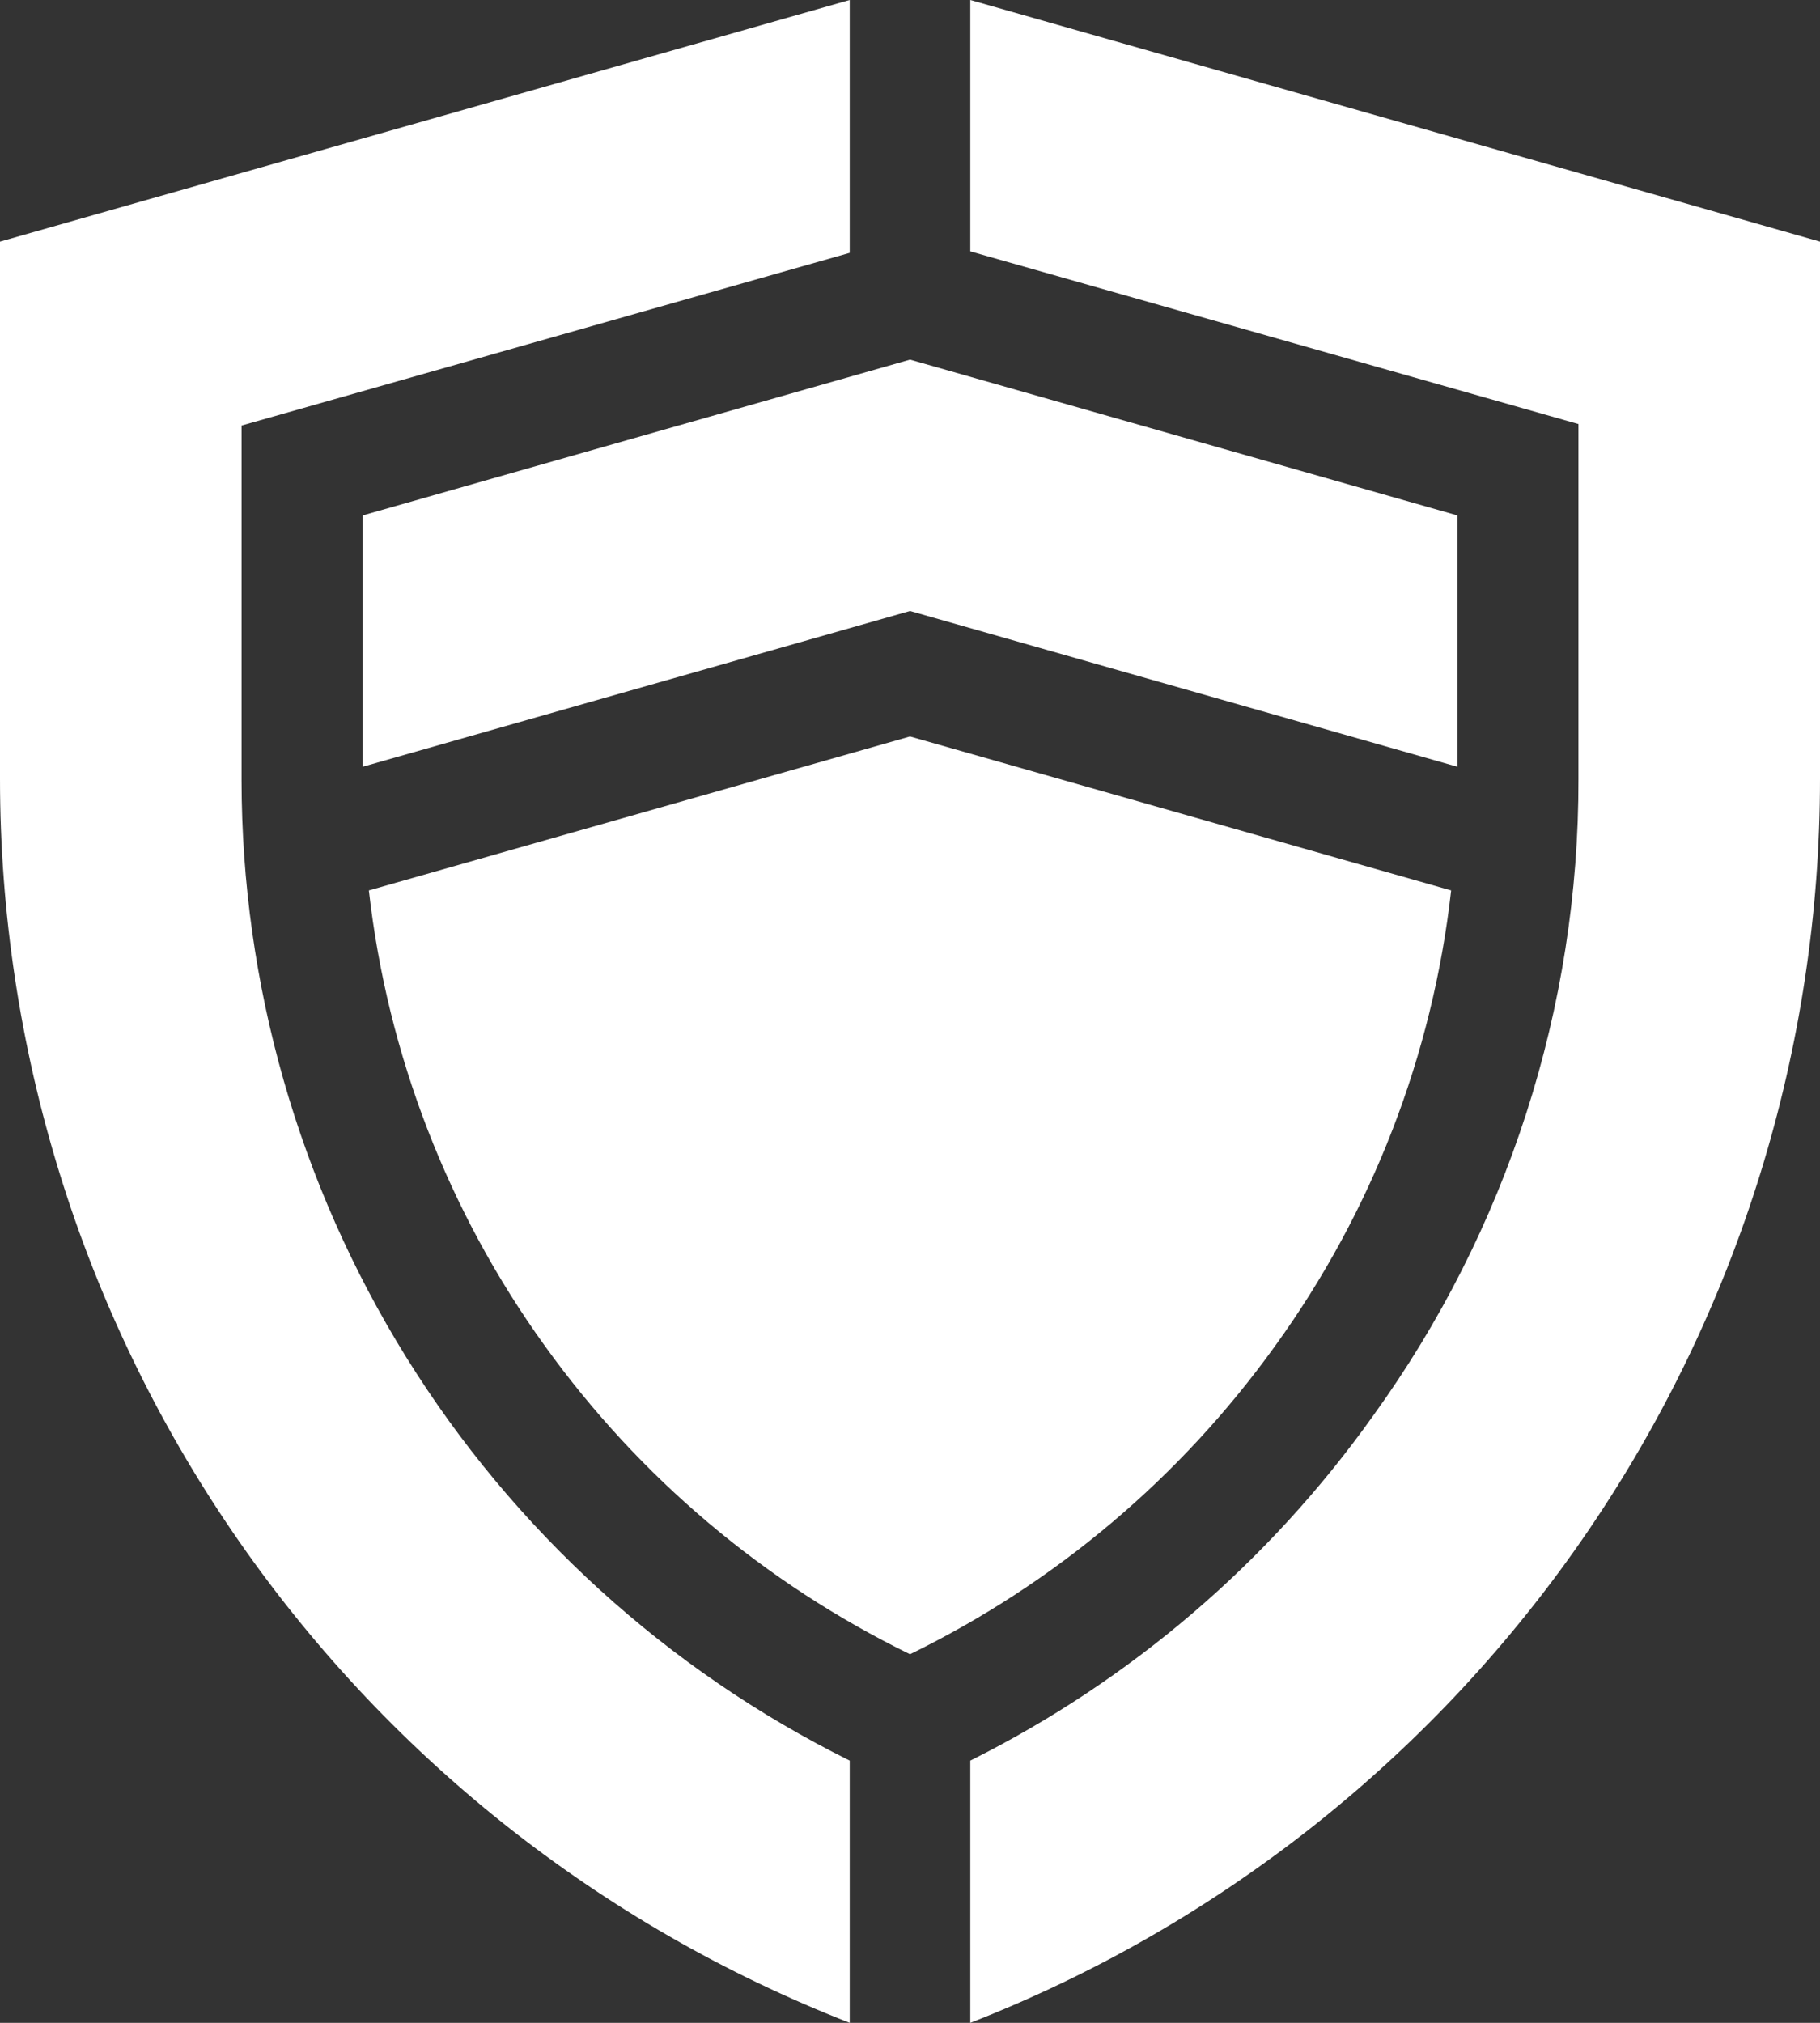 <?xml version="1.0" encoding="UTF-8"?>
<svg xmlns="http://www.w3.org/2000/svg" width="54" height="60" viewBox="0 0 54 60" fill="none">
  <rect x="0" y="0" width="54" height="60" fill="#333333" stroke="none"/>
  <g clip-path="url(#clip0_17_2004)">
    <path d="M37.833 39.922C40.709 35.944 42.508 31.289 43.056 26.411L27 21.845L10.944 26.411C11.497 31.288 13.296 35.941 16.167 39.922C18.966 43.82 22.688 46.962 27 49.067C31.312 46.962 35.034 43.82 37.833 39.922Z" fill="white"></path>
    <path d="M27 18.122L43.245 22.744V15.289L27 10.667L10.756 15.289V22.744L27 18.122Z" fill="white"></path>
    <path d="M28.789 0V7.456L46.833 12.578V23.1C46.848 29.881 44.717 36.493 40.744 41.989C37.658 46.328 33.553 49.843 28.789 52.222V60C36.217 57.101 42.597 52.029 47.095 45.445C51.593 38.861 54 31.073 54 23.1V7.167L28.789 0Z" fill="white"></path>
    <path d="M25.211 52.222C19.796 49.534 15.238 45.389 12.05 40.252C8.862 35.115 7.171 29.19 7.167 23.144V12.622L25.211 7.5V0L0 7.167V23.1C0 31.073 2.407 38.861 6.905 45.445C11.403 52.029 17.783 57.101 25.211 60V52.222Z" fill="white"></path>
  </g>
  <defs>
    <clipPath id="clip0_17_2004">
      <rect width="54" height="60" fill="white"></rect>
    </clipPath>
  </defs>
</svg>
